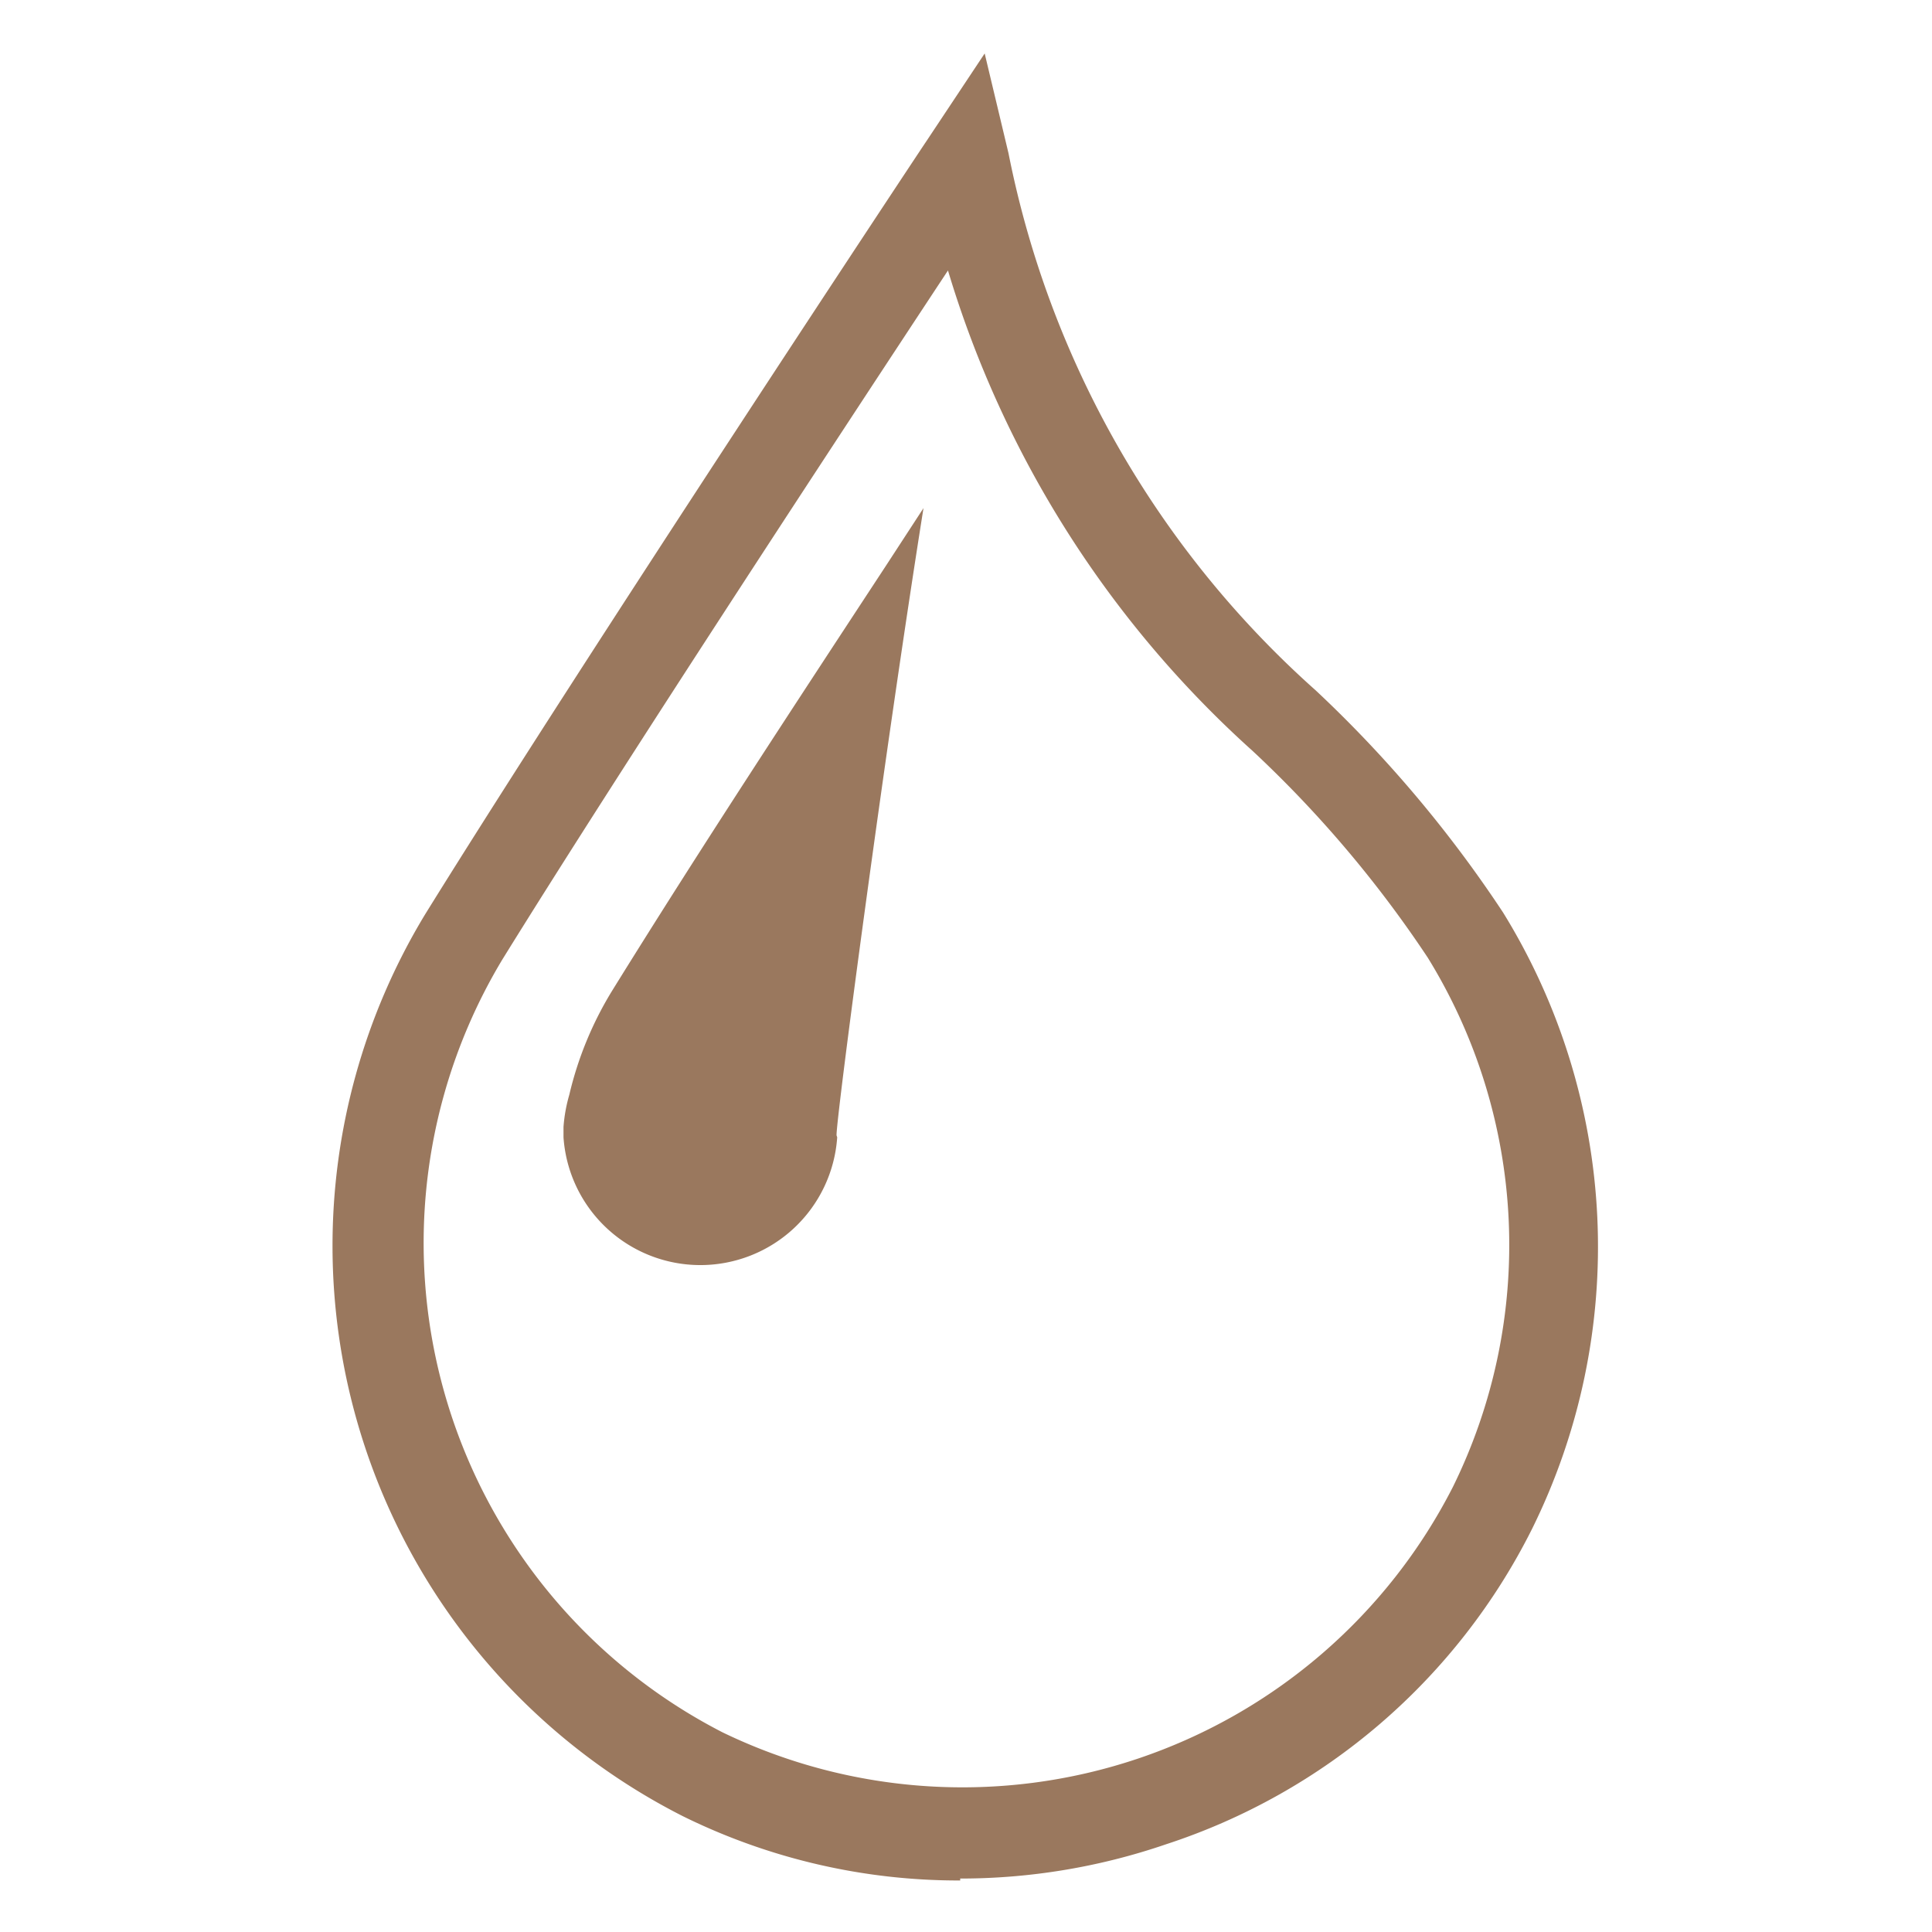 <svg xmlns="http://www.w3.org/2000/svg" id="Layer_1" data-name="Layer 1" viewBox="0 0 30 30"><defs><style>.cls-1{fill:#9a785e;}</style></defs><path class="cls-1" d="M14.72,4.2C13.13,6.61,9.67,11.88,7.8,14.9a8.54,8.54,0,0,0,3.42,12,8.55,8.55,0,0,0,11.34-3.81,8.5,8.5,0,0,0-.39-8.22,18,18,0,0,0-2.72-3.21A16.34,16.34,0,0,1,14.72,4.2m.19,25a9.67,9.67,0,0,1-4.31-1,9.93,9.93,0,0,1-4-14c2.48-4,7.73-11.93,7.78-12L15.29.83l.37,1.55a15.09,15.09,0,0,0,4.77,8.34,19.29,19.29,0,0,1,2.91,3.45h0a9.88,9.88,0,0,1,.45,9.57,9.73,9.73,0,0,1-5.69,4.9,9.84,9.84,0,0,1-3.19.53"></path><path class="cls-1" d="M13,17.66h0a2.13,2.13,0,0,1-4.25,0c0-.06,0-.11,0-.16A2.4,2.4,0,0,1,8.84,17a5.48,5.48,0,0,1,.68-1.64c1.37-2.21,2.83-4.43,4.24-6.58l.58-.89c-.6,3.77-1.36,9.5-1.35,9.74"></path></svg>